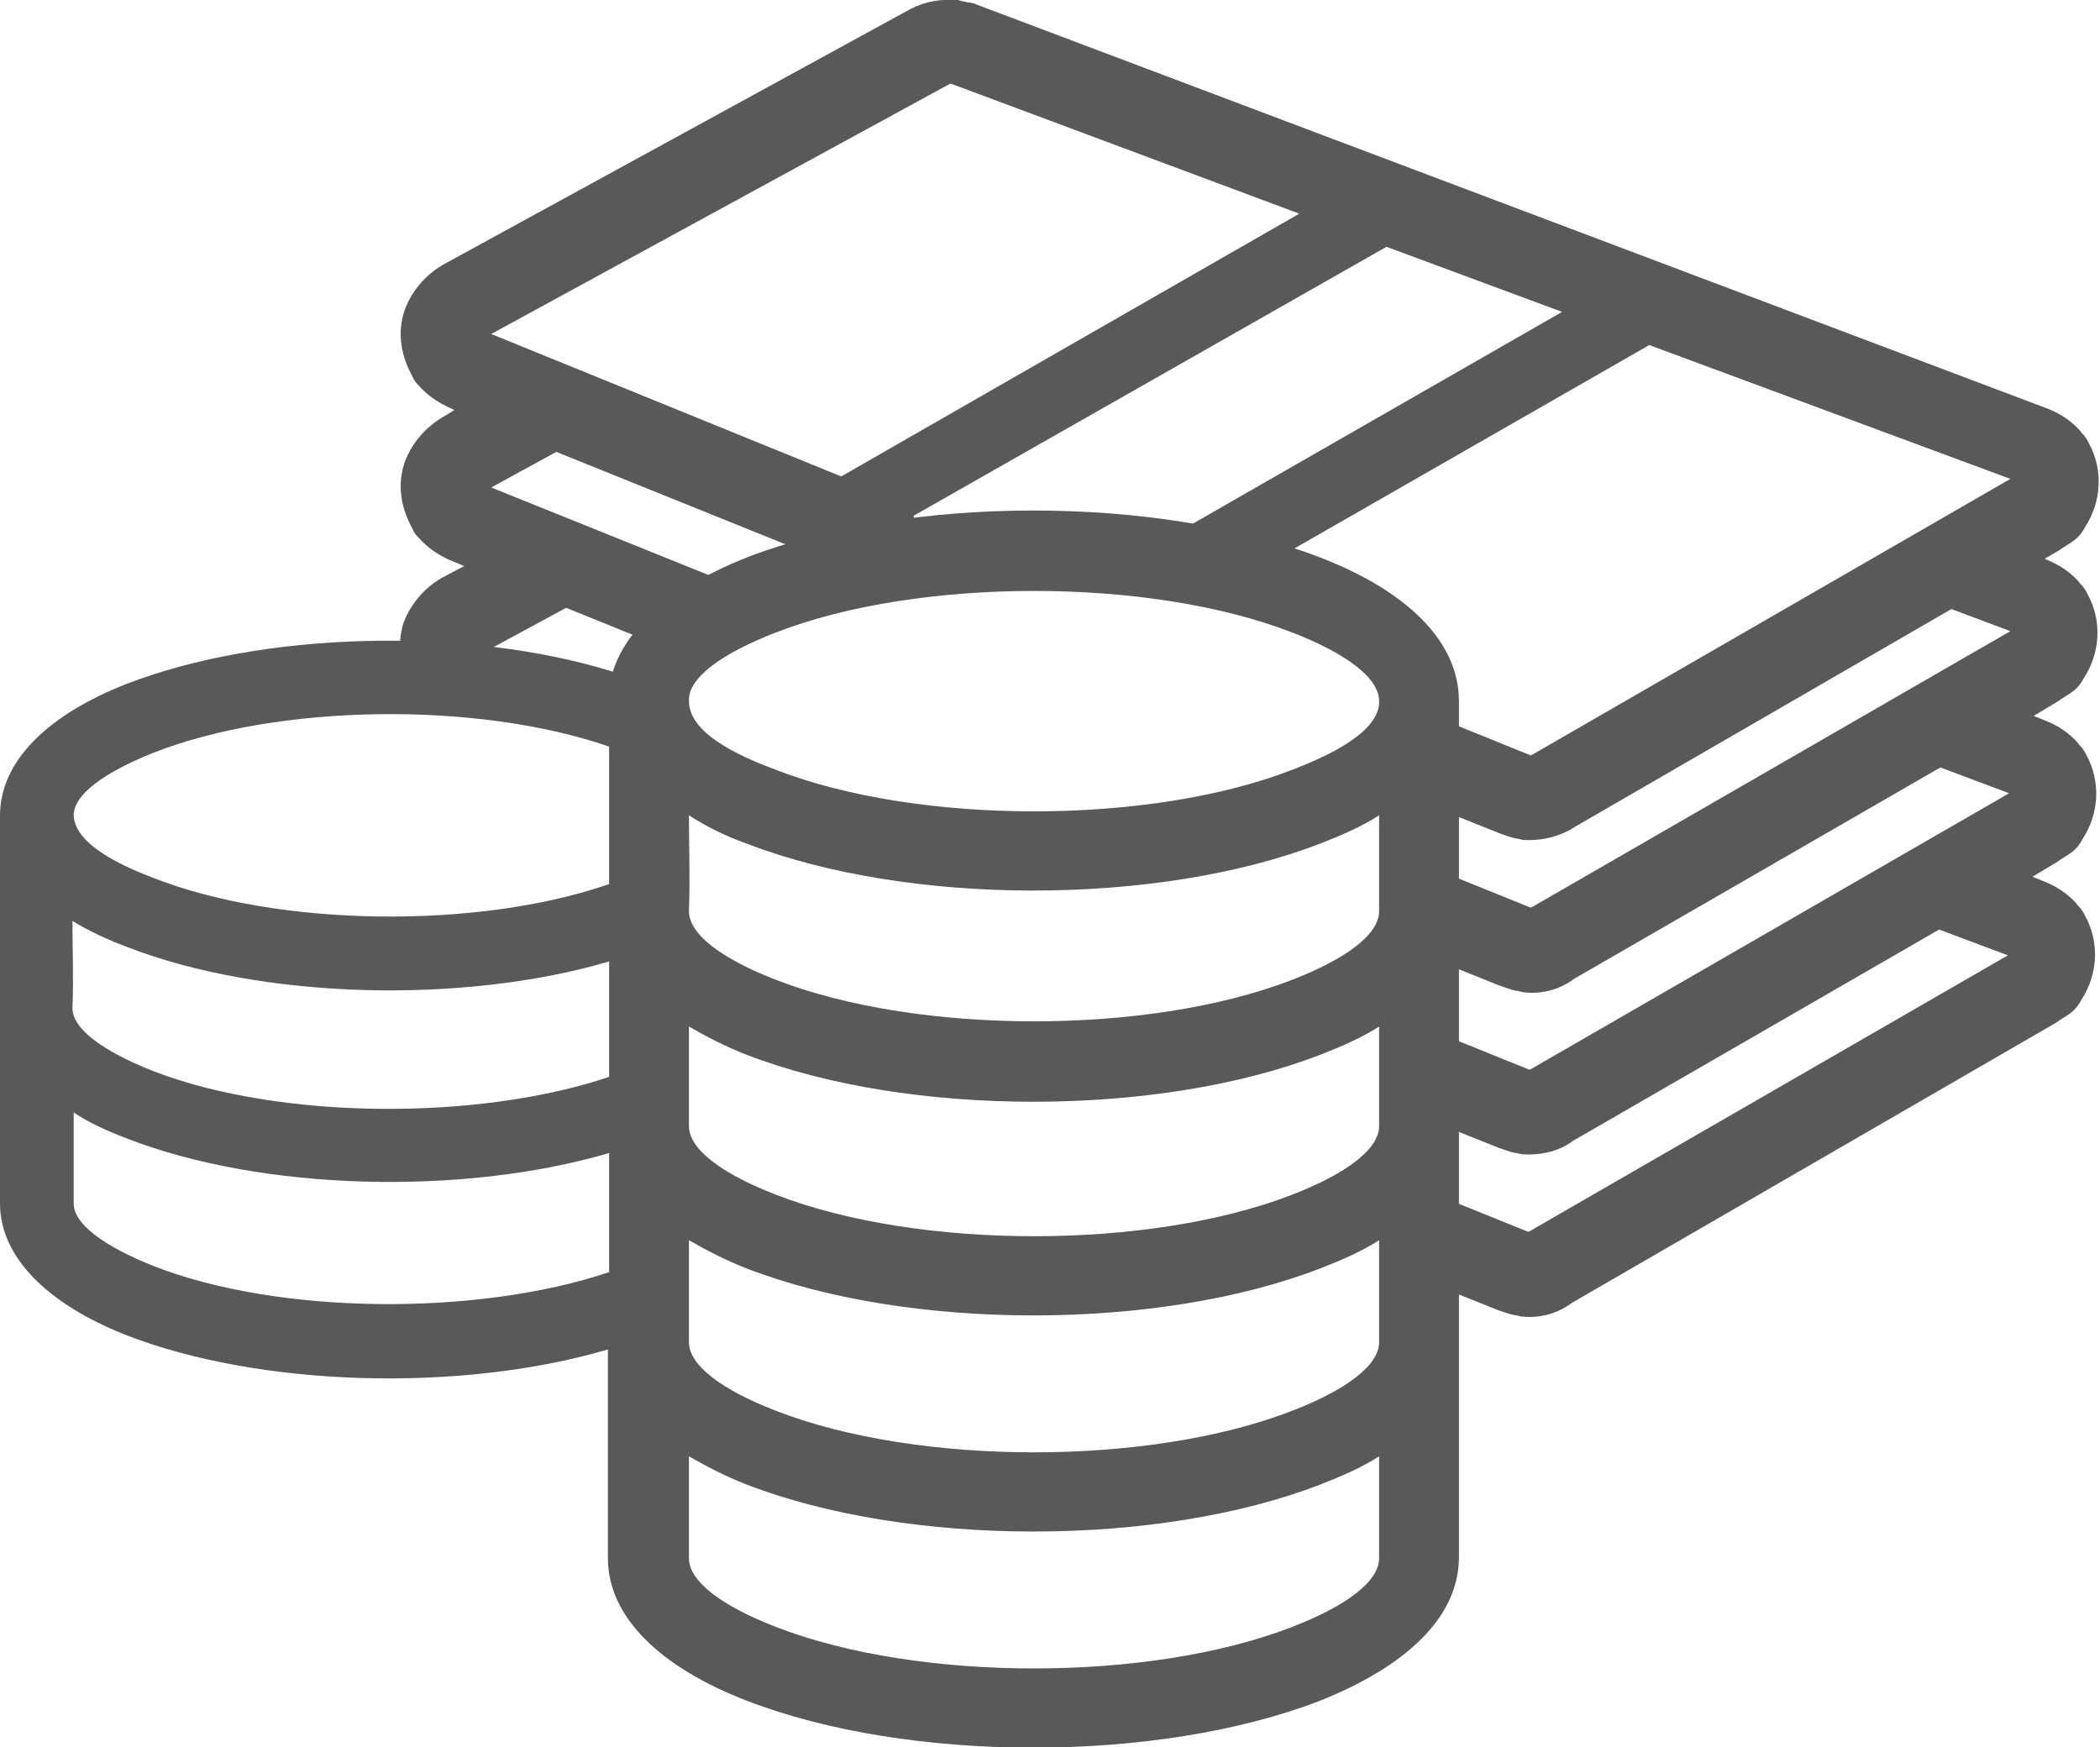 <?xml version="1.0" encoding="utf-8"?>
<!-- Generator: Adobe Illustrator 20.0.0, SVG Export Plug-In . SVG Version: 6.00 Build 0)  -->
<!DOCTYPE svg PUBLIC "-//W3C//DTD SVG 1.1//EN" "http://www.w3.org/Graphics/SVG/1.1/DTD/svg11.dtd">
<svg version="1.1" id="Layer_1" xmlns="http://www.w3.org/2000/svg" xmlns:xlink="http://www.w3.org/1999/xlink" x="0px" y="0px"
	 viewBox="0 0 171 142.3" style="enable-background:new 0 0 171 142.3;" xml:space="preserve">
<style type="text/css">
	.st0{fill:#595959;}
</style>
<g>
	<path class="st0" d="M118.8,126.8c0,4.9-4.3,8.9-11.3,11.7c-13.2,5.1-33.5,5.1-46.7,0c-7-2.7-11.3-6.8-11.3-11.6l0-17
		c-11.9,3.5-28.3,3.1-39.3-1.2C3.9,106.2,0,102.4,0,98l0-31.6c0-4.4,3.9-8.2,10.3-10.7c11.1-4.3,27.7-4.7,39.6-1
		c1.2-3.8,5.1-7,10.9-9.3c13.2-5.1,33.5-5.1,46.7,0c7,2.7,11.3,6.8,11.3,11.7L118.8,126.8L118.8,126.8z M49.6,103.6l0-9.7
		c-11.9,3.5-28.3,3.1-39.3-1.2c-1.6-0.6-3.1-1.3-4.3-2.1c0,3,0,6.2,0,7.4c0,1.7,2.5,3.5,6.5,5.1C22.7,107.1,38.9,107.2,49.6,103.6
		L49.6,103.6z M49.6,87.7l0-9.4c-11.9,3.5-28.3,3.1-39.3-1.2c-1.6-0.6-3.1-1.3-4.4-2.1c0,2.4,0.1,4.8,0,7.1c0,1.7,2.5,3.5,6.5,5.1
		C22.7,91.2,38.9,91.3,49.6,87.7L49.6,87.7z M49.6,72l0-11.2c-10.7-3.7-26.9-3.5-37.1,0.5c-4,1.6-6.5,3.4-6.5,5.1
		c0.1,2.6,4.7,4.4,6.5,5.1C22.7,75.5,38.9,75.7,49.6,72L49.6,72z M112.3,83.6c-1.4,0.9-3,1.6-4.8,2.3C94.3,91,74,91,60.8,85.9
		c-1.8-0.7-3.3-1.5-4.7-2.3c0,3.3,0,6.8,0,8.1c0,1.9,2.7,3.9,7.1,5.6c11.6,4.5,30.4,4.5,42,0c4.4-1.7,7.1-3.7,7.1-5.6
		C112.3,90.4,112.3,86.9,112.3,83.6L112.3,83.6z M112.3,101c-1.4,0.9-3,1.6-4.8,2.3c-13.2,5.1-33.5,5.1-46.7,0
		c-1.8-0.7-3.3-1.5-4.7-2.3c0,3.4,0,6.9,0,8.3c0,1.9,2.7,3.9,7.1,5.6c11.6,4.5,30.4,4.5,42,0c4.4-1.7,7.1-3.7,7.1-5.6
		C112.3,107.9,112.3,104.3,112.3,101L112.3,101z M112.3,118.6c-1.4,0.9-3,1.6-4.8,2.3c-13.2,5.1-33.5,5.1-46.7,0
		c-1.8-0.7-3.3-1.5-4.7-2.3c0,3.4,0,6.9,0,8.3c0,1.9,2.7,3.9,7.1,5.6c11.6,4.5,30.4,4.5,42,0c4.4-1.7,7.1-3.7,7.1-5.6
		C112.3,125.5,112.3,121.9,112.3,118.6L112.3,118.6z M63.2,62.7c11.6,4.5,30.4,4.5,42,0c1.8-0.7,7.2-2.8,7.1-5.6
		c0-1.9-2.7-3.9-7.1-5.6c-11.6-4.5-30.4-4.5-42,0c-4.4,1.7-7.2,3.7-7.1,5.6C56.1,60,61.1,61.9,63.2,62.7L63.2,62.7z M56.1,66.4
		c0,2.6,0.1,5.2,0,7.8c0,1.9,2.7,3.9,7.1,5.6c11.6,4.5,30.4,4.5,42,0c4.4-1.7,7.1-3.7,7.1-5.6c0-2.6,0-5.2,0-7.8l0,0
		c-1.4,0.9-3,1.6-4.8,2.3c-13.2,5.1-33.5,5.1-46.7,0C59.1,68.1,57.5,67.3,56.1,66.4L56.1,66.4z"/>
	<path class="st0" d="M128.3,67.3l30.6-17.7l4.8,1.8l-39,22.5l-0.1,0l-9.9-4v7.4l7.5,3l0,0l0,0c0.3,0.1,0.6,0.2,0.9,0.3
		c0.3,0.1,0.6,0.1,0.9,0.2c1.5,0.2,3-0.2,4.2-1.1l29.8-17.2l5.6,2.1l-39,22.5l-0.1,0l-9.9-4v7.4l7.5,3l0,0l0,0
		c0.3,0.1,0.6,0.2,0.9,0.3c0.3,0.1,0.6,0.1,0.9,0.2c1.5,0.1,3-0.2,4.2-1.1l29.8-17.2l5.6,2.1l-39,22.5l-0.1,0l-9.9-4v7.4l7.5,3l0,0
		l0,0c0.3,0.1,0.6,0.2,0.9,0.3c0.3,0.1,0.6,0.1,0.9,0.2c1.5,0.2,3-0.2,4.2-1.1l39.4-22.8l0,0l0,0l0,0c0.4-0.3,0.8-0.5,1.2-0.8
		c0.4-0.3,0.7-0.7,0.9-1.1c1.3-2,1.5-4.6,0.3-6.8l0,0l0,0l0,0c-0.1-0.2-0.2-0.4-0.3-0.5l0,0c-0.1-0.2-0.3-0.3-0.4-0.5
		c-0.7-0.8-1.6-1.4-2.6-1.8l-1-0.4l2-1.2l0,0l0,0l0,0c0.4-0.3,0.8-0.5,1.2-0.8c0.4-0.3,0.7-0.7,0.9-1.1c1.3-2,1.5-4.6,0.3-6.8l0,0
		l0,0l0,0c-0.1-0.2-0.2-0.4-0.3-0.5l0,0c-0.1-0.2-0.3-0.3-0.4-0.5c-0.7-0.8-1.6-1.4-2.6-1.8l-1-0.4l2-1.2l0,0l0,0l0,0
		c0.4-0.3,0.8-0.5,1.2-0.8c0.4-0.3,0.7-0.7,0.9-1.1c1.3-2,1.5-4.6,0.3-6.8l0,0l0,0l0,0c-0.1-0.2-0.2-0.4-0.3-0.5l0,0
		c-0.1-0.2-0.3-0.3-0.4-0.5c-0.7-0.8-1.6-1.4-2.6-1.8l-0.2-0.1l1.2-0.7l0,0l0,0l0,0c0.4-0.3,0.8-0.5,1.2-0.8
		c0.4-0.3,0.7-0.7,0.9-1.1c1.3-2,1.5-4.6,0.3-6.8l0,0l0,0l0,0c-0.1-0.2-0.2-0.4-0.3-0.5l0,0c-0.1-0.2-0.3-0.3-0.4-0.5
		c-0.7-0.8-1.6-1.4-2.6-1.8L79.6,0.4l0,0l0,0c-0.2-0.1-0.5-0.2-0.8-0.2l0,0C78.5,0.1,78.3,0.1,78,0c-1.3-0.1-2.6,0.1-3.8,0.7v0
		L36,21.6l0,0l0,0l0,0c-1.5,0.9-2.6,2.3-3.1,3.8c-0.5,1.6-0.3,3.3,0.5,4.9l0,0l0,0l0,0c0.1,0.2,0.2,0.4,0.3,0.6
		c0.1,0.2,0.3,0.4,0.4,0.5c0.7,0.8,1.6,1.4,2.5,1.8l0,0l0.4,0.2L36,34l0,0l0,0l0,0c-1.5,0.9-2.6,2.3-3.1,3.8
		c-0.5,1.6-0.3,3.3,0.5,4.9l0,0l0,0l0,0c0.1,0.2,0.2,0.4,0.3,0.6c0.1,0.2,0.3,0.4,0.4,0.5c0.7,0.8,1.6,1.4,2.5,1.8l0,0l1.2,0.5
		l-1.9,1l0,0l0,0l0,0c-1.5,0.9-2.6,2.3-3.1,3.8c-0.2,0.8-0.3,1.6-0.2,2.5l0.1,0c4.1,0,8,0.4,11.5,1L40,52.8l6.1-3.3l8.4,3.4
		c1.5-1.7,3.9-3.2,7.1-4.5L40,39.7l5.3-2.9l23.3,9.4c1.8-0.4,3.8-0.8,5.8-1V42l38.5-21.9l14.3,5.3l-34,19.5c3.2,0.3,6.3,0.9,9,1.6
		l32.1-18.4L163.7,39l-39,22.5l-0.1,0l-7.9-3.2c-0.3,1.1-1,2.2-2,3.2v3.4l7.5,3l0,0l0,0c0.3,0.1,0.6,0.2,0.9,0.3
		c0.3,0.1,0.6,0.1,0.9,0.2C125.6,68.5,127.1,68.1,128.3,67.3L128.3,67.3z M46.9,76.2l6,2.4v-4.4C51.1,75,49.1,75.6,46.9,76.2
		L46.9,76.2z M105.8,17.4L68.5,38.8L40,27.2L77.4,6.8L105.8,17.4L105.8,17.4z M77.2,6.8L77.2,6.8L77.2,6.8L77.2,6.8L77.2,6.8
		L77.2,6.8L77.2,6.8L77.2,6.8z M77.2,6.8L77.2,6.8L77.2,6.8L77.2,6.8L77.2,6.8L77.2,6.8z M77.3,6.8L77.3,6.8L77.3,6.8L77.3,6.8
		L77.3,6.8L77.3,6.8z M77.5,6.8L77.5,6.8L77.5,6.8L77.5,6.8L77.5,6.8z"/>
</g>
</svg>
